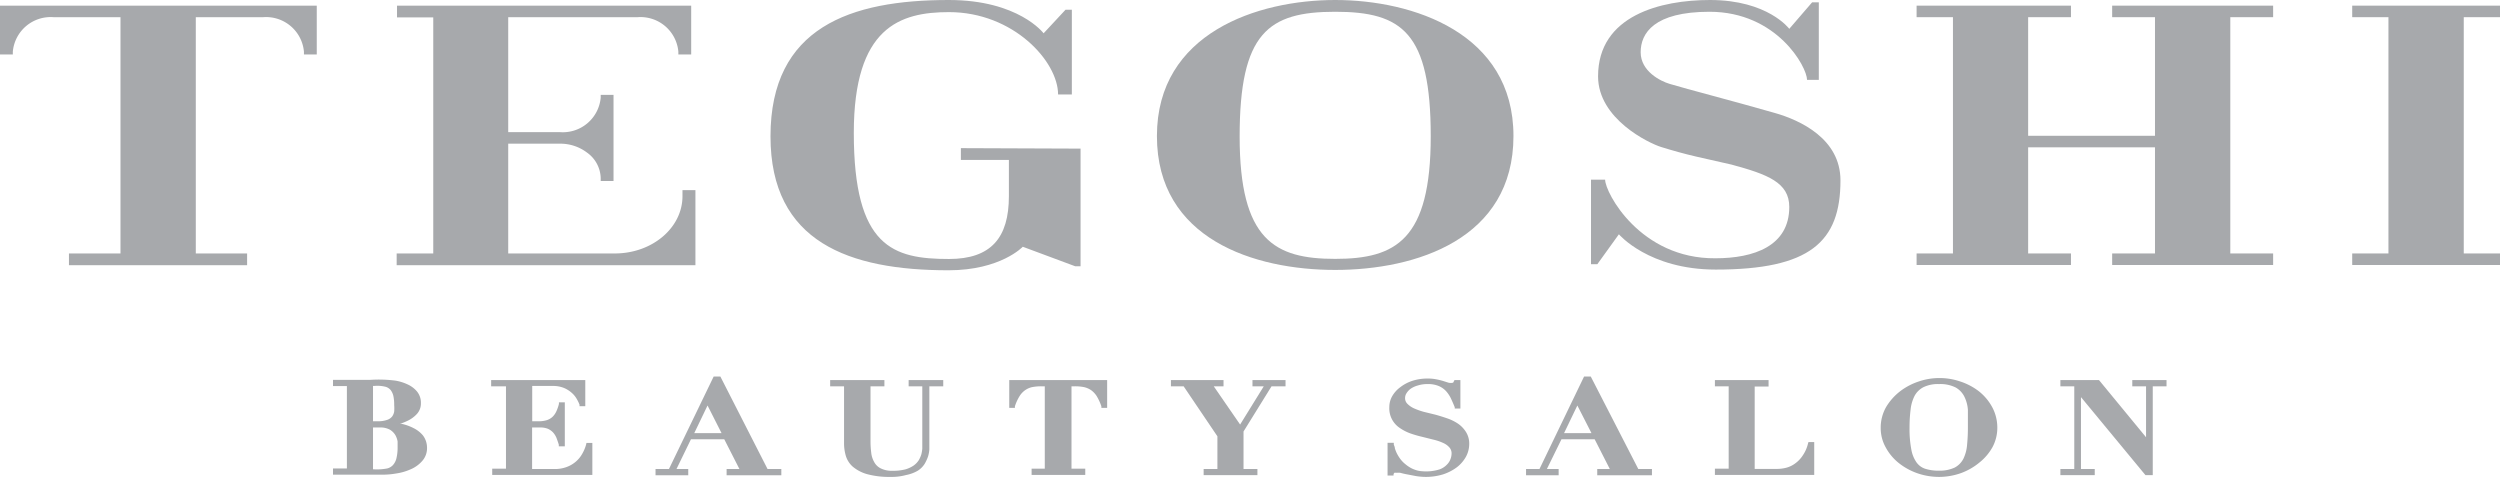 <svg xmlns="http://www.w3.org/2000/svg" viewBox="0 0 212.46 40.54"><defs><style>.cls-1{fill:#a7a9ac;}</style></defs><title>アセット 2</title><g id="レイヤー_2" data-name="レイヤー 2"><g id="Design"><path class="cls-1" d="M128.62,11.56C128.62,2.8,120.06,0,113.47,0S98.32,2.8,98.32,11.56s8.28,11.38,15.15,11.38S128.62,20.32,128.62,11.56ZM113.47,22c-5.14,0-8.12-1.59-8.12-10.4S107.78,1,113.47,1s8.12,1.77,8.12,10.58S118.62,22,113.47,22Z"/><polygon class="cls-1" points="179.5 1.46 183.14 1.46 183.14 11.54 172.36 11.54 172.36 1.46 176 1.46 176 0.48 162.88 0.48 162.88 1.46 165.97 1.46 165.97 21.54 162.88 21.54 162.88 22.52 176 22.52 176 21.54 172.36 21.54 172.36 12.52 183.14 12.52 183.14 21.54 179.5 21.54 179.5 22.52 193.18 22.52 193.18 21.54 189.54 21.54 189.54 1.46 193.18 1.46 193.18 0.48 179.5 0.48 179.5 1.46"/><polygon class="cls-1" points="212.46 1.46 212.46 0.48 199.9 0.48 199.9 1.46 202.98 1.46 202.98 21.54 199.9 21.54 199.9 22.52 212.46 22.52 212.46 21.54 209.38 21.54 209.38 1.46 212.46 1.46"/><path class="cls-1" d="M0,.48H0V4.63H1.09V4.39A3.23,3.23,0,0,1,4.55,1.46h5.69V21.54H5.86v1H21v-1H16.64V1.46h5.73a3.23,3.23,0,0,1,3.46,2.93v.24h1.09V.48H0Z"/><path class="cls-1" d="M58,16.16v.51c0,2.69-2.57,4.87-5.75,4.87H43.19V12.21h4.4a3.76,3.76,0,0,1,2.3.76,2.74,2.74,0,0,1,1.16,2.17v.24h1.09V8.06H51.05V8.3a3.23,3.23,0,0,1-3.46,2.93h-4.4V1.46h11a3.23,3.23,0,0,1,3.46,2.93v.24h1.09V.48h-25v1h3.08V21.54H33.71v1H59.1V16.16Z"/><path class="cls-1" d="M136.41,15.27h-1.2v7.18h.54l1.83-2.54s2.54,3,8.23,3c8,0,10.6-2.34,10.6-7.58,0-3.54-3.43-5.12-5.58-5.73-3.77-1.08-7.37-2-8.93-2.47-.78-.23-2.47-1.07-2.47-2.69S140.57,1,145.28,1c5.73,0,8.29,4.69,8.29,5.79h1V.2H154l-1.94,2.25S150.25,0,145.32,0c-4.16,0-9.51,1.3-9.51,6.49,0,3.63,4.35,5.69,5.35,6s2,.59,3,.82l3,.68c3.06.83,4.9,1.52,4.9,3.6,0,3.32-3,4.36-6.28,4.36C139.39,22,136.41,16.37,136.41,15.27Z"/><path class="cls-1" d="M81.66,12.59v1h4.08v3.08c0,3.54-1.52,5.34-5.09,5.34-4.75,0-8.09-1-8.09-10.71,0-9,3.93-10.27,8.09-10.27,5.47,0,9.27,4.19,9.27,7h1.17V.83h-.54l-1.86,2S86.57,0,80.63,0C72.29,0,65.48,2.31,65.48,11.59c0,9,6.7,11.38,15.13,11.38,4.43,0,6.31-2,6.31-2l4.46,1.66h.45v-10Z"/><path class="cls-1" d="M35.14,36.38a4.18,4.18,0,0,0-1-.36H34a5.72,5.72,0,0,0,.68-.28,2.54,2.54,0,0,0,.75-.56,1.31,1.31,0,0,0,.34-.92,1.5,1.5,0,0,0-.34-1,2.26,2.26,0,0,0-.81-.6,3.88,3.88,0,0,0-1-.31,11.07,11.07,0,0,0-2.13-.07H28.3v.53h1.18v7H28.3v.53h4.24a6.72,6.72,0,0,0,1.12-.1,4.63,4.63,0,0,0,1.2-.34,2.7,2.7,0,0,0,1-.7,1.63,1.63,0,0,0,.43-1.16A1.73,1.73,0,0,0,35.94,37,2.46,2.46,0,0,0,35.14,36.38Zm-1.71-2.73a3.52,3.52,0,0,1,.07.78,3.27,3.27,0,0,1,0,.54,1,1,0,0,1-.17.42.9.9,0,0,1-.42.29,2.34,2.34,0,0,1-.84.12H31.7v-3h.1a2.83,2.83,0,0,1,1,.08.89.89,0,0,1,.4.27A1.3,1.3,0,0,1,33.43,33.65ZM31.7,39.88V36.33h.55a1.68,1.68,0,0,1,.89.19,1.35,1.35,0,0,1,.46.46,1.67,1.67,0,0,1,.19.54c0,.2,0,.35,0,.47a3.87,3.87,0,0,1-.11,1,1.3,1.3,0,0,1-.31.56,1,1,0,0,1-.46.26A4.59,4.59,0,0,1,31.7,39.88Z"/><path class="cls-1" d="M49.81,37.78a3.32,3.32,0,0,1-.35.82,2.45,2.45,0,0,1-.57.67,2.51,2.51,0,0,1-.77.43,2.87,2.87,0,0,1-1,.16h-1.9V36.33h.67a1.68,1.68,0,0,1,.67.11,1.4,1.4,0,0,1,.44.31,1.64,1.64,0,0,1,.29.46c.07.19.14.38.2.58l0,.14H48V34.19h-.5l0,.14a3.58,3.58,0,0,1-.22.63,1.52,1.52,0,0,1-.32.46,1.28,1.28,0,0,1-.47.28,2.24,2.24,0,0,1-.74.1h-.52v-3h1.84A2.42,2.42,0,0,1,48,33a2.47,2.47,0,0,1,.65.44,2,2,0,0,1,.39.51,3.24,3.24,0,0,1,.21.44l0,.13h.49V32.3h-8v.53H43v7H41.83v.53h8.51V37.64h-.5Z"/><path class="cls-1" d="M61.22,32h-.57l-3.8,7.86H55.71v.53h2.78v-.53h-1l1.23-2.53h2.83l1.29,2.53H61.75v.53H66.4v-.53H65.23ZM59,36.81l1.13-2.35,1.19,2.35Z"/><path class="cls-1" d="M77.22,32.83h1.16v4.9c0,.11,0,.24,0,.4a3.2,3.2,0,0,1-.08.48,2.39,2.39,0,0,1-.22.5,1.65,1.65,0,0,1-.43.45,2.47,2.47,0,0,1-.71.33,4.24,4.24,0,0,1-1.1.12,2.07,2.07,0,0,1-1-.21,1.25,1.25,0,0,1-.55-.54,2,2,0,0,1-.25-.79,7.54,7.54,0,0,1-.06-1V32.83h1.18V32.3H70.55v.53h1.18V37.7a3.85,3.85,0,0,0,.14,1,2,2,0,0,0,.58.94,3.26,3.26,0,0,0,1.22.65,7.19,7.19,0,0,0,2,.24,4.65,4.65,0,0,0,1.33-.16A3.14,3.14,0,0,0,78,40a1.88,1.88,0,0,0,.58-.58,3.54,3.54,0,0,0,.29-.63,2.73,2.73,0,0,0,.11-.6c0-.18,0-.33,0-.45V32.83h1.18V32.3H77.22Z"/><path class="cls-1" d="M85.77,34.66h.48l0-.13a3.94,3.94,0,0,1,.4-.87,1.74,1.74,0,0,1,.47-.5,1.66,1.66,0,0,1,.59-.26,4,4,0,0,1,.81-.07h.27v7H87.67v.53h4.56v-.53H91.06v-7h.27a3.84,3.84,0,0,1,.8.07,1.79,1.79,0,0,1,.6.26,1.89,1.89,0,0,1,.47.5,4.46,4.46,0,0,1,.4.87l0,.13h.49V32.3H85.77Z"/><polygon class="cls-1" points="106.44 32.83 107.4 32.83 105.39 36.08 103.15 32.83 103.98 32.83 103.98 32.3 99.51 32.3 99.51 32.83 100.59 32.83 103.46 37.08 103.46 39.86 102.29 39.86 102.29 40.38 106.86 40.38 106.86 39.86 105.68 39.86 105.68 36.67 108.06 32.83 109.25 32.83 109.25 32.3 106.44 32.3 106.44 32.83"/><path class="cls-1" d="M123.9,36a3.94,3.94,0,0,0-.92-.45c-.32-.11-.67-.22-1-.31L121,35a5.79,5.79,0,0,1-.84-.3,1.85,1.85,0,0,1-.56-.39.66.66,0,0,1-.19-.5.74.74,0,0,1,.12-.39,1.38,1.38,0,0,1,.35-.38,2,2,0,0,1,.61-.28,2.66,2.66,0,0,1,.84-.12,2.31,2.31,0,0,1,.95.17,1.78,1.78,0,0,1,.62.44,2.67,2.67,0,0,1,.41.62c.11.24.22.49.32.74l0,.11h.48V32.3h-.5l-.06.11a.33.33,0,0,1-.06.11.78.78,0,0,1-.4,0l-.44-.14a5.29,5.29,0,0,0-.57-.14,3.64,3.64,0,0,0-.78-.07,4.15,4.15,0,0,0-1.29.2,3.39,3.39,0,0,0-1,.53,2.48,2.48,0,0,0-.69.76,1.86,1.86,0,0,0-.25.93,2,2,0,0,0,.89,1.78,3.93,3.93,0,0,0,.89.46,9.34,9.34,0,0,0,1,.29l1,.25a4.27,4.27,0,0,1,.81.28,1.49,1.49,0,0,1,.52.38.75.75,0,0,1,.18.54,1.37,1.37,0,0,1-.09.44,1.27,1.27,0,0,1-.31.48,1.62,1.62,0,0,1-.62.4,3.79,3.79,0,0,1-1.44.16,2.33,2.33,0,0,1-.43-.06,2.67,2.67,0,0,1-.49-.18,2.83,2.83,0,0,1-.53-.35A2.48,2.48,0,0,1,119,39a3.53,3.53,0,0,1-.29-.47,3.46,3.46,0,0,1-.17-.43c0-.13-.07-.24-.09-.32l0-.15h-.53v2.78h.51l0-.12a.6.6,0,0,1,.07-.11.41.41,0,0,1,.16,0,1.85,1.85,0,0,1,.34,0,6.22,6.22,0,0,0,.61.14l.73.14a5.55,5.55,0,0,0,.82.07,5,5,0,0,0,1.49-.22,4.1,4.1,0,0,0,1.16-.6,2.93,2.93,0,0,0,.77-.89,2.28,2.28,0,0,0,.28-1.1,1.84,1.84,0,0,0-.27-1A2.41,2.41,0,0,0,123.9,36Z"/><path class="cls-1" d="M135.19,32h-.57l-3.79,7.86h-1.14v.53h2.77v-.53h-1l1.24-2.53h2.82l1.29,2.53h-1.07v.53h4.65v-.53h-1.16Zm-2.27,4.81,1.13-2.35,1.2,2.35Z"/><path class="cls-1" d="M153.65,37.7a3,3,0,0,1-.44,1,2.54,2.54,0,0,1-.63.67,2.24,2.24,0,0,1-.74.37,3.21,3.21,0,0,1-.8.11h-1.92v-7h1.18V32.3h-4.56v.53h1.17v7h-1.17v.53h8.44V37.57h-.49Z"/><path class="cls-1" d="M168.17,33.25a5.29,5.29,0,0,0-1.58-.83,5.47,5.47,0,0,0-3.53,0,5.38,5.38,0,0,0-1.59.84,4.83,4.83,0,0,0-1.18,1.33,3.54,3.54,0,0,0-.46,1.77,3.35,3.35,0,0,0,.42,1.65,4.33,4.33,0,0,0,1.09,1.32,5.41,5.41,0,0,0,1.58.88,5.65,5.65,0,0,0,1.87.32,5.59,5.59,0,0,0,1.88-.33,5.3,5.3,0,0,0,1.57-.91A4.38,4.38,0,0,0,169.33,38a3.46,3.46,0,0,0,.41-1.63,3.67,3.67,0,0,0-.43-1.76A4.37,4.37,0,0,0,168.17,33.25ZM164.79,40a3.72,3.72,0,0,1-1.17-.16,1.46,1.46,0,0,1-.75-.55,2.72,2.72,0,0,1-.44-1.1,9.29,9.29,0,0,1-.15-1.83,12.33,12.33,0,0,1,.09-1.55,3.35,3.35,0,0,1,.34-1.17,1.8,1.8,0,0,1,.74-.73,2.82,2.82,0,0,1,1.34-.27,2.91,2.91,0,0,1,1.41.29,1.84,1.84,0,0,1,.73.76,3,3,0,0,1,.31,1.14c0,.45,0,.93,0,1.43a15.1,15.1,0,0,1-.07,1.55,3.29,3.29,0,0,1-.31,1.17,1.76,1.76,0,0,1-.73.75A3,3,0,0,1,164.79,40Z"/><polygon class="cls-1" points="181.21 32.3 181.21 32.83 182.38 32.83 182.38 37.16 178.38 32.3 175.1 32.3 175.1 32.83 176.28 32.83 176.28 39.86 175.1 39.86 175.1 40.38 178.02 40.38 178.02 39.86 176.85 39.86 176.85 33.75 182.33 40.38 182.95 40.38 182.95 32.83 184.12 32.83 184.12 32.3 181.21 32.3"/></g></g></svg>
